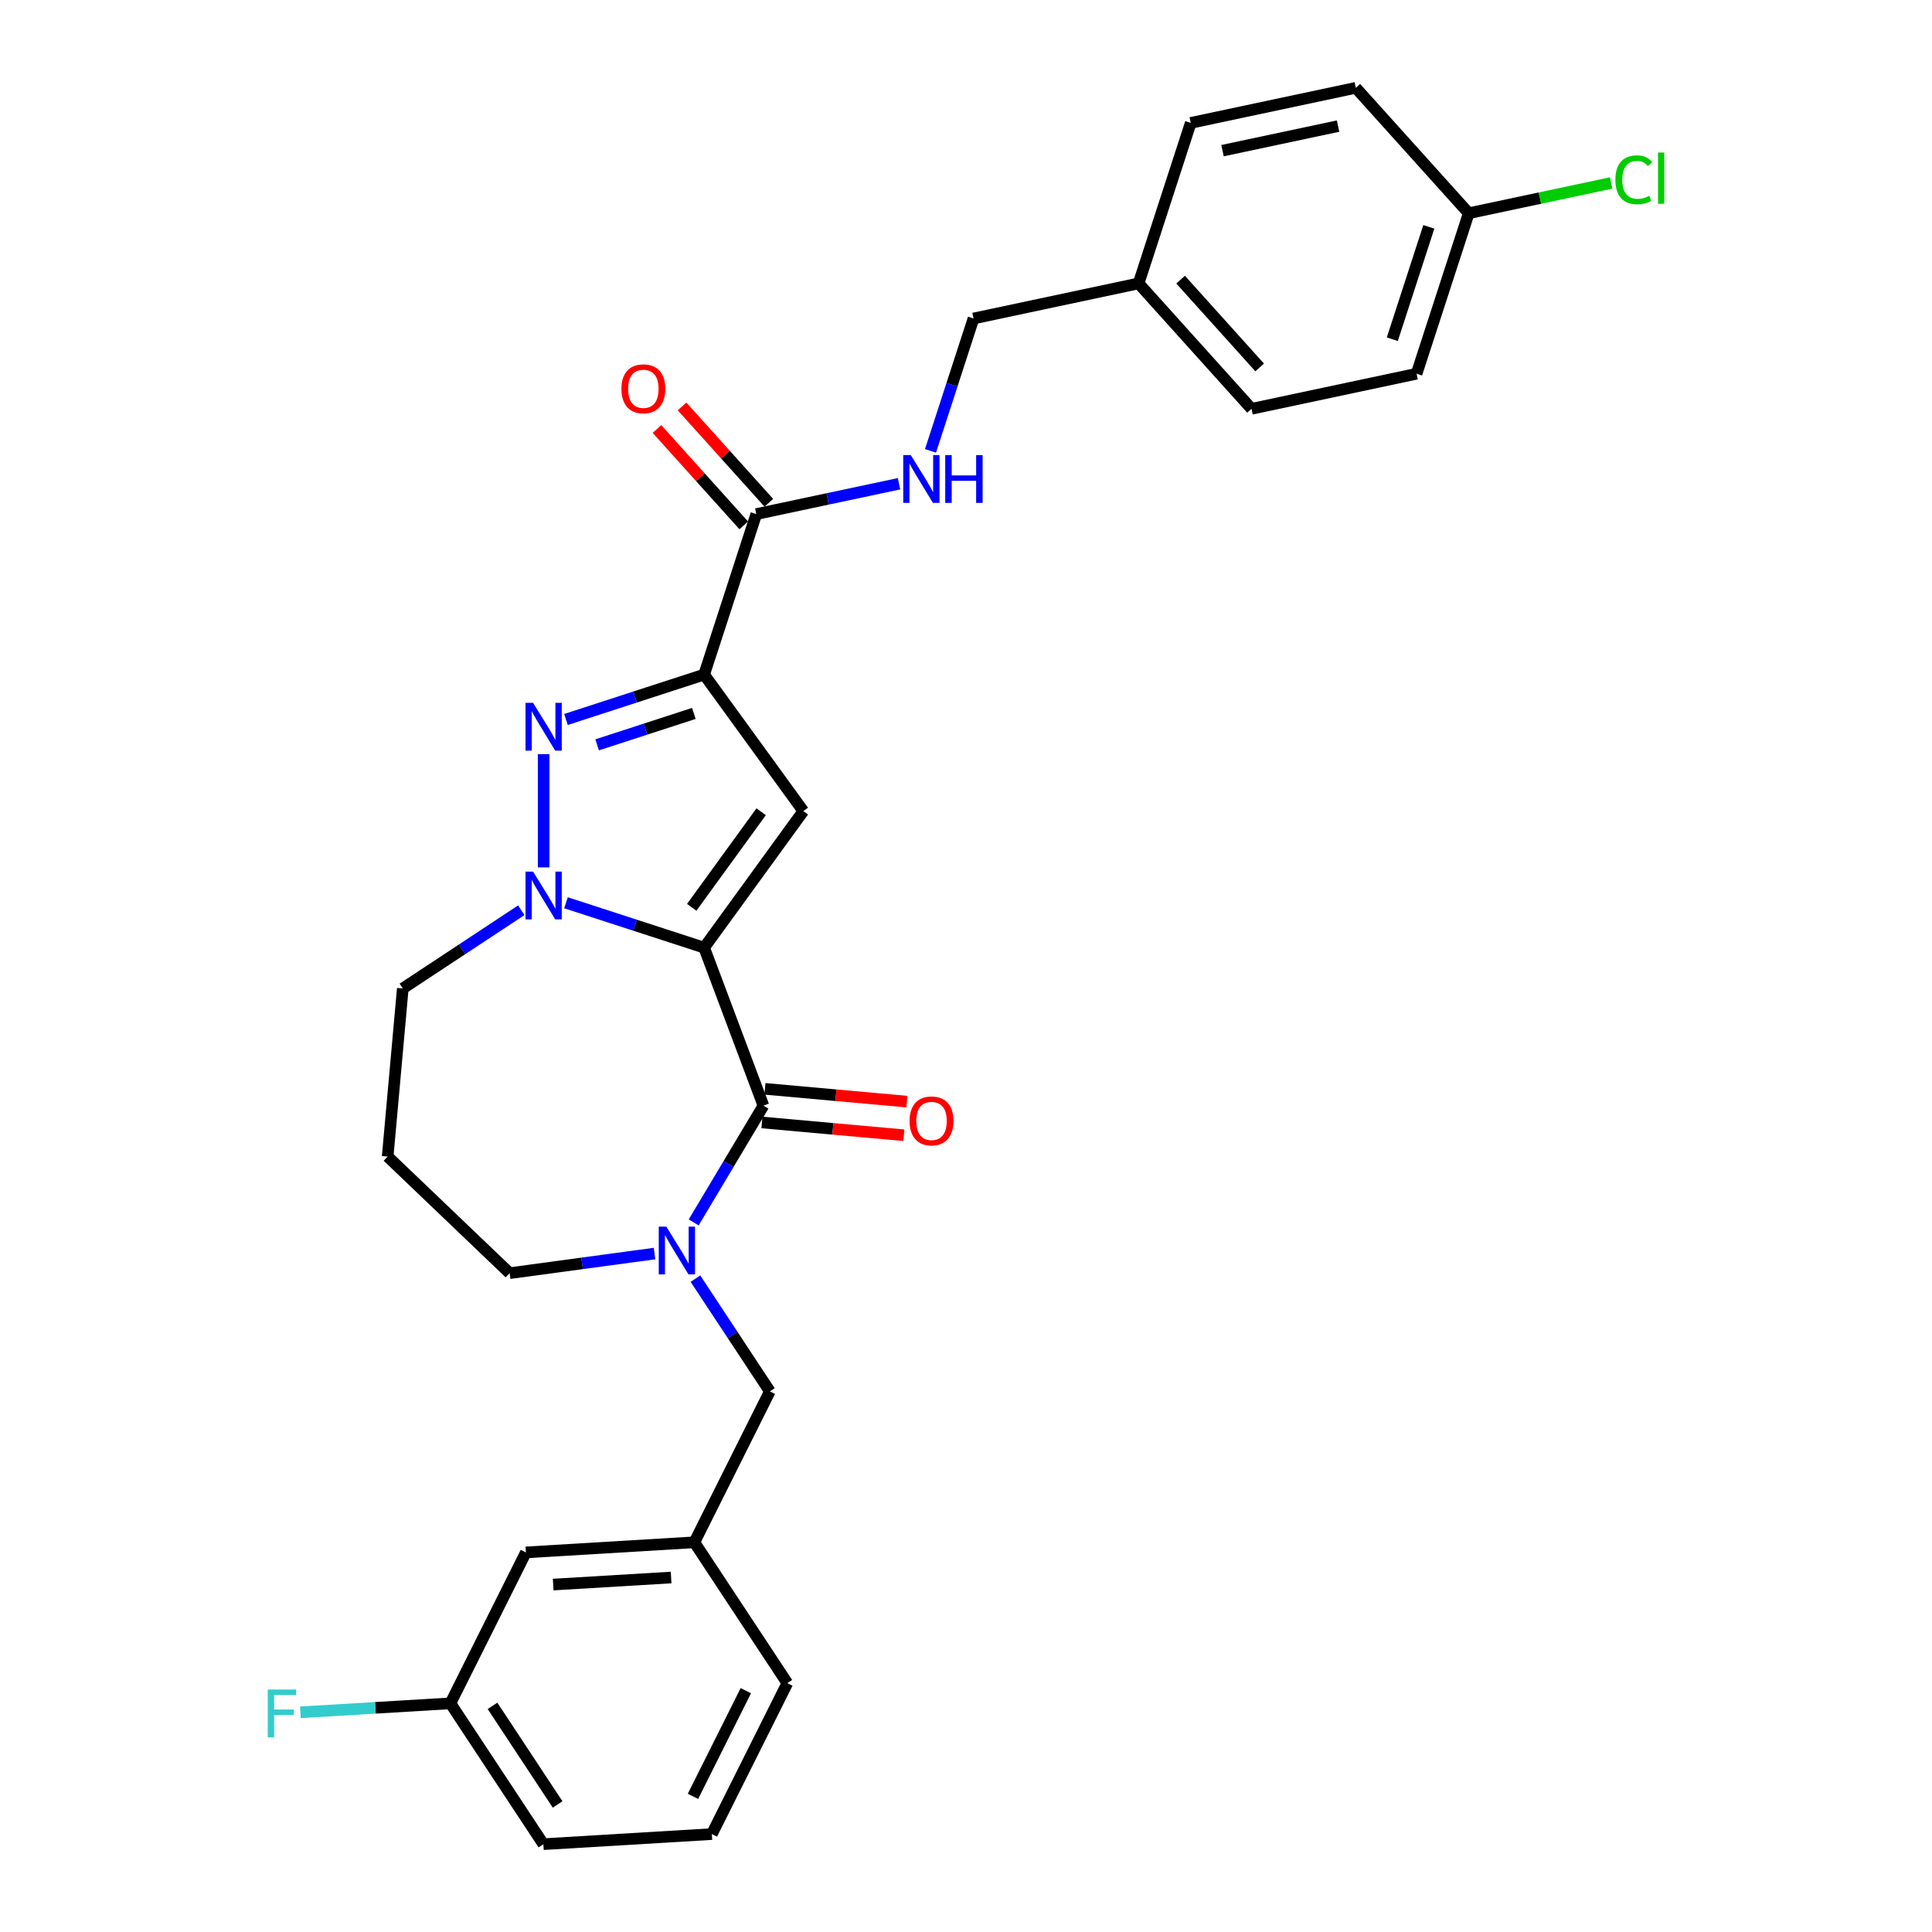 <?xml version='1.0' encoding='iso-8859-1'?>
<svg version='1.1' baseProfile='full'
              xmlns='http://www.w3.org/2000/svg'
                      xmlns:rdkit='http://www.rdkit.org/xml'
                      xmlns:xlink='http://www.w3.org/1999/xlink'
                  xml:space='preserve'
width='1000px' height='1000px' viewBox='0 0 1000 1000'>
<!-- END OF HEADER -->
<rect style='opacity:1.0;fill:#FFFFFF;stroke:none' width='1000' height='1000' x='0' y='0'> </rect>
<path class='bond-1' d='M 364.462,490.503 L 415.806,419.834' style='fill:none;fill-rule:evenodd;stroke:#000000;stroke-width:6px;stroke-linecap:butt;stroke-linejoin:miter;stroke-opacity:1' />
<path class='bond-1' d='M 358.03,469.634 L 393.97,420.166' style='fill:none;fill-rule:evenodd;stroke:#000000;stroke-width:6px;stroke-linecap:butt;stroke-linejoin:miter;stroke-opacity:1' />
<path class='bond-2' d='M 364.462,490.503 L 328.707,478.885' style='fill:none;fill-rule:evenodd;stroke:#000000;stroke-width:6px;stroke-linecap:butt;stroke-linejoin:miter;stroke-opacity:1' />
<path class='bond-2' d='M 328.707,478.885 L 292.951,467.268' style='fill:none;fill-rule:evenodd;stroke:#0000FF;stroke-width:6px;stroke-linecap:butt;stroke-linejoin:miter;stroke-opacity:1' />
<path class='bond-4' d='M 364.462,490.503 L 395.155,572.284' style='fill:none;fill-rule:evenodd;stroke:#000000;stroke-width:6px;stroke-linecap:butt;stroke-linejoin:miter;stroke-opacity:1' />
<path class='bond-0' d='M 364.462,349.166 L 415.806,419.834' style='fill:none;fill-rule:evenodd;stroke:#000000;stroke-width:6px;stroke-linecap:butt;stroke-linejoin:miter;stroke-opacity:1' />
<path class='bond-6' d='M 364.462,349.166 L 391.455,266.09' style='fill:none;fill-rule:evenodd;stroke:#000000;stroke-width:6px;stroke-linecap:butt;stroke-linejoin:miter;stroke-opacity:1' />
<path class='bond-29' d='M 364.462,349.166 L 328.707,360.783' style='fill:none;fill-rule:evenodd;stroke:#000000;stroke-width:6px;stroke-linecap:butt;stroke-linejoin:miter;stroke-opacity:1' />
<path class='bond-29' d='M 328.707,360.783 L 292.951,372.401' style='fill:none;fill-rule:evenodd;stroke:#0000FF;stroke-width:6px;stroke-linecap:butt;stroke-linejoin:miter;stroke-opacity:1' />
<path class='bond-29' d='M 359.134,369.266 L 334.105,377.399' style='fill:none;fill-rule:evenodd;stroke:#000000;stroke-width:6px;stroke-linecap:butt;stroke-linejoin:miter;stroke-opacity:1' />
<path class='bond-29' d='M 334.105,377.399 L 309.077,385.531' style='fill:none;fill-rule:evenodd;stroke:#0000FF;stroke-width:6px;stroke-linecap:butt;stroke-linejoin:miter;stroke-opacity:1' />
<path class='bond-3' d='M 281.386,448.957 L 281.386,390.348' style='fill:none;fill-rule:evenodd;stroke:#0000FF;stroke-width:6px;stroke-linecap:butt;stroke-linejoin:miter;stroke-opacity:1' />
<path class='bond-12' d='M 269.821,471.144 L 239.153,491.388' style='fill:none;fill-rule:evenodd;stroke:#0000FF;stroke-width:6px;stroke-linecap:butt;stroke-linejoin:miter;stroke-opacity:1' />
<path class='bond-12' d='M 239.153,491.388 L 208.485,511.631' style='fill:none;fill-rule:evenodd;stroke:#000000;stroke-width:6px;stroke-linecap:butt;stroke-linejoin:miter;stroke-opacity:1' />
<path class='bond-5' d='M 395.155,572.284 L 377.101,602.501' style='fill:none;fill-rule:evenodd;stroke:#000000;stroke-width:6px;stroke-linecap:butt;stroke-linejoin:miter;stroke-opacity:1' />
<path class='bond-5' d='M 377.101,602.501 L 359.047,632.718' style='fill:none;fill-rule:evenodd;stroke:#0000FF;stroke-width:6px;stroke-linecap:butt;stroke-linejoin:miter;stroke-opacity:1' />
<path class='bond-9' d='M 394.372,580.984 L 431.102,584.29' style='fill:none;fill-rule:evenodd;stroke:#000000;stroke-width:6px;stroke-linecap:butt;stroke-linejoin:miter;stroke-opacity:1' />
<path class='bond-9' d='M 431.102,584.29 L 467.832,587.595' style='fill:none;fill-rule:evenodd;stroke:#FF0000;stroke-width:6px;stroke-linecap:butt;stroke-linejoin:miter;stroke-opacity:1' />
<path class='bond-9' d='M 395.938,563.584 L 432.668,566.89' style='fill:none;fill-rule:evenodd;stroke:#000000;stroke-width:6px;stroke-linecap:butt;stroke-linejoin:miter;stroke-opacity:1' />
<path class='bond-9' d='M 432.668,566.89 L 469.398,570.195' style='fill:none;fill-rule:evenodd;stroke:#FF0000;stroke-width:6px;stroke-linecap:butt;stroke-linejoin:miter;stroke-opacity:1' />
<path class='bond-8' d='M 359.959,661.823 L 379.216,690.997' style='fill:none;fill-rule:evenodd;stroke:#0000FF;stroke-width:6px;stroke-linecap:butt;stroke-linejoin:miter;stroke-opacity:1' />
<path class='bond-8' d='M 379.216,690.997 L 398.474,720.171' style='fill:none;fill-rule:evenodd;stroke:#000000;stroke-width:6px;stroke-linecap:butt;stroke-linejoin:miter;stroke-opacity:1' />
<path class='bond-13' d='M 338.787,648.837 L 301.29,653.916' style='fill:none;fill-rule:evenodd;stroke:#0000FF;stroke-width:6px;stroke-linecap:butt;stroke-linejoin:miter;stroke-opacity:1' />
<path class='bond-13' d='M 301.29,653.916 L 263.792,658.996' style='fill:none;fill-rule:evenodd;stroke:#000000;stroke-width:6px;stroke-linecap:butt;stroke-linejoin:miter;stroke-opacity:1' />
<path class='bond-7' d='M 391.455,266.09 L 428.393,258.238' style='fill:none;fill-rule:evenodd;stroke:#000000;stroke-width:6px;stroke-linecap:butt;stroke-linejoin:miter;stroke-opacity:1' />
<path class='bond-7' d='M 428.393,258.238 L 465.332,250.387' style='fill:none;fill-rule:evenodd;stroke:#0000FF;stroke-width:6px;stroke-linecap:butt;stroke-linejoin:miter;stroke-opacity:1' />
<path class='bond-10' d='M 397.946,260.245 L 375.491,235.306' style='fill:none;fill-rule:evenodd;stroke:#000000;stroke-width:6px;stroke-linecap:butt;stroke-linejoin:miter;stroke-opacity:1' />
<path class='bond-10' d='M 375.491,235.306 L 353.036,210.368' style='fill:none;fill-rule:evenodd;stroke:#FF0000;stroke-width:6px;stroke-linecap:butt;stroke-linejoin:miter;stroke-opacity:1' />
<path class='bond-10' d='M 384.963,271.935 L 362.508,246.996' style='fill:none;fill-rule:evenodd;stroke:#000000;stroke-width:6px;stroke-linecap:butt;stroke-linejoin:miter;stroke-opacity:1' />
<path class='bond-10' d='M 362.508,246.996 L 340.054,222.057' style='fill:none;fill-rule:evenodd;stroke:#FF0000;stroke-width:6px;stroke-linecap:butt;stroke-linejoin:miter;stroke-opacity:1' />
<path class='bond-15' d='M 481.625,233.376 L 492.758,199.114' style='fill:none;fill-rule:evenodd;stroke:#0000FF;stroke-width:6px;stroke-linecap:butt;stroke-linejoin:miter;stroke-opacity:1' />
<path class='bond-15' d='M 492.758,199.114 L 503.89,164.853' style='fill:none;fill-rule:evenodd;stroke:#000000;stroke-width:6px;stroke-linecap:butt;stroke-linejoin:miter;stroke-opacity:1' />
<path class='bond-11' d='M 398.474,720.171 L 359.401,798.296' style='fill:none;fill-rule:evenodd;stroke:#000000;stroke-width:6px;stroke-linecap:butt;stroke-linejoin:miter;stroke-opacity:1' />
<path class='bond-16' d='M 359.401,798.296 L 272.206,803.52' style='fill:none;fill-rule:evenodd;stroke:#000000;stroke-width:6px;stroke-linecap:butt;stroke-linejoin:miter;stroke-opacity:1' />
<path class='bond-16' d='M 347.366,816.518 L 286.33,820.175' style='fill:none;fill-rule:evenodd;stroke:#000000;stroke-width:6px;stroke-linecap:butt;stroke-linejoin:miter;stroke-opacity:1' />
<path class='bond-27' d='M 359.401,798.296 L 407.522,871.197' style='fill:none;fill-rule:evenodd;stroke:#000000;stroke-width:6px;stroke-linecap:butt;stroke-linejoin:miter;stroke-opacity:1' />
<path class='bond-14' d='M 208.485,511.631 L 200.655,598.631' style='fill:none;fill-rule:evenodd;stroke:#000000;stroke-width:6px;stroke-linecap:butt;stroke-linejoin:miter;stroke-opacity:1' />
<path class='bond-30' d='M 263.792,658.996 L 200.655,598.631' style='fill:none;fill-rule:evenodd;stroke:#000000;stroke-width:6px;stroke-linecap:butt;stroke-linejoin:miter;stroke-opacity:1' />
<path class='bond-18' d='M 503.89,164.853 L 589.332,146.692' style='fill:none;fill-rule:evenodd;stroke:#000000;stroke-width:6px;stroke-linecap:butt;stroke-linejoin:miter;stroke-opacity:1' />
<path class='bond-19' d='M 272.206,803.52 L 233.133,881.645' style='fill:none;fill-rule:evenodd;stroke:#000000;stroke-width:6px;stroke-linecap:butt;stroke-linejoin:miter;stroke-opacity:1' />
<path class='bond-17' d='M 760.217,110.369 L 733.224,193.445' style='fill:none;fill-rule:evenodd;stroke:#000000;stroke-width:6px;stroke-linecap:butt;stroke-linejoin:miter;stroke-opacity:1' />
<path class='bond-17' d='M 739.553,117.432 L 720.657,175.585' style='fill:none;fill-rule:evenodd;stroke:#000000;stroke-width:6px;stroke-linecap:butt;stroke-linejoin:miter;stroke-opacity:1' />
<path class='bond-20' d='M 760.217,110.369 L 797.076,102.534' style='fill:none;fill-rule:evenodd;stroke:#000000;stroke-width:6px;stroke-linecap:butt;stroke-linejoin:miter;stroke-opacity:1' />
<path class='bond-20' d='M 797.076,102.534 L 833.936,94.699' style='fill:none;fill-rule:evenodd;stroke:#00CC00;stroke-width:6px;stroke-linecap:butt;stroke-linejoin:miter;stroke-opacity:1' />
<path class='bond-32' d='M 760.217,110.369 L 701.767,45.455' style='fill:none;fill-rule:evenodd;stroke:#000000;stroke-width:6px;stroke-linecap:butt;stroke-linejoin:miter;stroke-opacity:1' />
<path class='bond-24' d='M 589.332,146.692 L 616.325,63.616' style='fill:none;fill-rule:evenodd;stroke:#000000;stroke-width:6px;stroke-linecap:butt;stroke-linejoin:miter;stroke-opacity:1' />
<path class='bond-25' d='M 589.332,146.692 L 647.781,211.606' style='fill:none;fill-rule:evenodd;stroke:#000000;stroke-width:6px;stroke-linecap:butt;stroke-linejoin:miter;stroke-opacity:1' />
<path class='bond-25' d='M 611.082,144.739 L 651.997,190.179' style='fill:none;fill-rule:evenodd;stroke:#000000;stroke-width:6px;stroke-linecap:butt;stroke-linejoin:miter;stroke-opacity:1' />
<path class='bond-21' d='M 233.133,881.645 L 194.305,883.971' style='fill:none;fill-rule:evenodd;stroke:#000000;stroke-width:6px;stroke-linecap:butt;stroke-linejoin:miter;stroke-opacity:1' />
<path class='bond-21' d='M 194.305,883.971 L 155.477,886.297' style='fill:none;fill-rule:evenodd;stroke:#33CCCC;stroke-width:6px;stroke-linecap:butt;stroke-linejoin:miter;stroke-opacity:1' />
<path class='bond-31' d='M 233.133,881.645 L 281.254,954.545' style='fill:none;fill-rule:evenodd;stroke:#000000;stroke-width:6px;stroke-linecap:butt;stroke-linejoin:miter;stroke-opacity:1' />
<path class='bond-31' d='M 254.931,882.955 L 288.616,933.986' style='fill:none;fill-rule:evenodd;stroke:#000000;stroke-width:6px;stroke-linecap:butt;stroke-linejoin:miter;stroke-opacity:1' />
<path class='bond-22' d='M 701.767,45.455 L 616.325,63.616' style='fill:none;fill-rule:evenodd;stroke:#000000;stroke-width:6px;stroke-linecap:butt;stroke-linejoin:miter;stroke-opacity:1' />
<path class='bond-22' d='M 692.583,65.267 L 632.774,77.98' style='fill:none;fill-rule:evenodd;stroke:#000000;stroke-width:6px;stroke-linecap:butt;stroke-linejoin:miter;stroke-opacity:1' />
<path class='bond-23' d='M 733.224,193.445 L 647.781,211.606' style='fill:none;fill-rule:evenodd;stroke:#000000;stroke-width:6px;stroke-linecap:butt;stroke-linejoin:miter;stroke-opacity:1' />
<path class='bond-26' d='M 368.449,949.321 L 407.522,871.197' style='fill:none;fill-rule:evenodd;stroke:#000000;stroke-width:6px;stroke-linecap:butt;stroke-linejoin:miter;stroke-opacity:1' />
<path class='bond-26' d='M 358.685,929.788 L 386.036,875.101' style='fill:none;fill-rule:evenodd;stroke:#000000;stroke-width:6px;stroke-linecap:butt;stroke-linejoin:miter;stroke-opacity:1' />
<path class='bond-28' d='M 368.449,949.321 L 281.254,954.545' style='fill:none;fill-rule:evenodd;stroke:#000000;stroke-width:6px;stroke-linecap:butt;stroke-linejoin:miter;stroke-opacity:1' />
<path  class='atom-3' d='M 275.918 451.141
L 284.024 464.244
Q 284.828 465.536, 286.12 467.877
Q 287.413 470.218, 287.483 470.358
L 287.483 451.141
L 290.768 451.141
L 290.768 475.879
L 287.378 475.879
L 278.678 461.553
Q 277.665 459.876, 276.582 457.954
Q 275.534 456.033, 275.219 455.439
L 275.219 475.879
L 272.005 475.879
L 272.005 451.141
L 275.918 451.141
' fill='#0000FF'/>
<path  class='atom-4' d='M 275.918 363.79
L 284.024 376.892
Q 284.828 378.185, 286.12 380.526
Q 287.413 382.867, 287.483 383.007
L 287.483 363.79
L 290.768 363.79
L 290.768 388.528
L 287.378 388.528
L 278.678 374.202
Q 277.665 372.525, 276.582 370.603
Q 275.534 368.681, 275.219 368.088
L 275.219 388.528
L 272.005 388.528
L 272.005 363.79
L 275.918 363.79
' fill='#0000FF'/>
<path  class='atom-6' d='M 344.884 634.901
L 352.991 648.004
Q 353.794 649.297, 355.087 651.638
Q 356.38 653.979, 356.45 654.119
L 356.45 634.901
L 359.734 634.901
L 359.734 659.639
L 356.345 659.639
L 347.645 645.314
Q 346.631 643.636, 345.548 641.715
Q 344.5 639.793, 344.186 639.199
L 344.186 659.639
L 340.971 659.639
L 340.971 634.901
L 344.884 634.901
' fill='#0000FF'/>
<path  class='atom-8' d='M 471.429 235.56
L 479.535 248.662
Q 480.339 249.955, 481.631 252.296
Q 482.924 254.637, 482.994 254.777
L 482.994 235.56
L 486.279 235.56
L 486.279 260.298
L 482.889 260.298
L 474.189 245.972
Q 473.176 244.295, 472.093 242.373
Q 471.044 240.451, 470.73 239.857
L 470.73 260.298
L 467.516 260.298
L 467.516 235.56
L 471.429 235.56
' fill='#0000FF'/>
<path  class='atom-8' d='M 489.248 235.56
L 492.603 235.56
L 492.603 246.077
L 505.251 246.077
L 505.251 235.56
L 508.605 235.56
L 508.605 260.298
L 505.251 260.298
L 505.251 248.872
L 492.603 248.872
L 492.603 260.298
L 489.248 260.298
L 489.248 235.56
' fill='#0000FF'/>
<path  class='atom-10' d='M 470.799 580.184
Q 470.799 574.244, 473.734 570.925
Q 476.669 567.605, 482.154 567.605
Q 487.64 567.605, 490.575 570.925
Q 493.51 574.244, 493.51 580.184
Q 493.51 586.194, 490.54 589.618
Q 487.57 593.007, 482.154 593.007
Q 476.703 593.007, 473.734 589.618
Q 470.799 586.228, 470.799 580.184
M 482.154 590.212
Q 485.928 590.212, 487.954 587.696
Q 490.016 585.145, 490.016 580.184
Q 490.016 575.327, 487.954 572.881
Q 485.928 570.4, 482.154 570.4
Q 478.381 570.4, 476.319 572.846
Q 474.293 575.292, 474.293 580.184
Q 474.293 585.18, 476.319 587.696
Q 478.381 590.212, 482.154 590.212
' fill='#FF0000'/>
<path  class='atom-11' d='M 321.65 201.245
Q 321.65 195.306, 324.585 191.986
Q 327.52 188.667, 333.006 188.667
Q 338.491 188.667, 341.426 191.986
Q 344.361 195.306, 344.361 201.245
Q 344.361 207.255, 341.391 210.679
Q 338.421 214.069, 333.006 214.069
Q 327.555 214.069, 324.585 210.679
Q 321.65 207.29, 321.65 201.245
M 333.006 211.273
Q 336.779 211.273, 338.806 208.758
Q 340.867 206.207, 340.867 201.245
Q 340.867 196.389, 338.806 193.943
Q 336.779 191.462, 333.006 191.462
Q 329.232 191.462, 327.17 193.908
Q 325.144 196.354, 325.144 201.245
Q 325.144 206.242, 327.17 208.758
Q 329.232 211.273, 333.006 211.273
' fill='#FF0000'/>
<path  class='atom-21' d='M 836.12 93.064
Q 836.12 86.914, 838.985 83.7
Q 841.885 80.45, 847.371 80.45
Q 852.472 80.45, 855.198 84.049
L 852.891 85.936
Q 850.9 83.315, 847.371 83.315
Q 843.632 83.315, 841.641 85.831
Q 839.684 88.312, 839.684 93.064
Q 839.684 97.955, 841.711 100.471
Q 843.772 102.987, 847.755 102.987
Q 850.481 102.987, 853.66 101.345
L 854.638 103.965
Q 853.346 104.804, 851.389 105.293
Q 849.432 105.782, 847.266 105.782
Q 841.885 105.782, 838.985 102.498
Q 836.12 99.213, 836.12 93.064
' fill='#00CC00'/>
<path  class='atom-21' d='M 858.202 78.948
L 861.417 78.948
L 861.417 105.468
L 858.202 105.468
L 858.202 78.948
' fill='#00CC00'/>
<path  class='atom-22' d='M 138.583 874.5
L 153.293 874.5
L 153.293 877.33
L 141.902 877.33
L 141.902 884.842
L 152.035 884.842
L 152.035 887.707
L 141.902 887.707
L 141.902 899.237
L 138.583 899.237
L 138.583 874.5
' fill='#33CCCC'/>
</svg>
